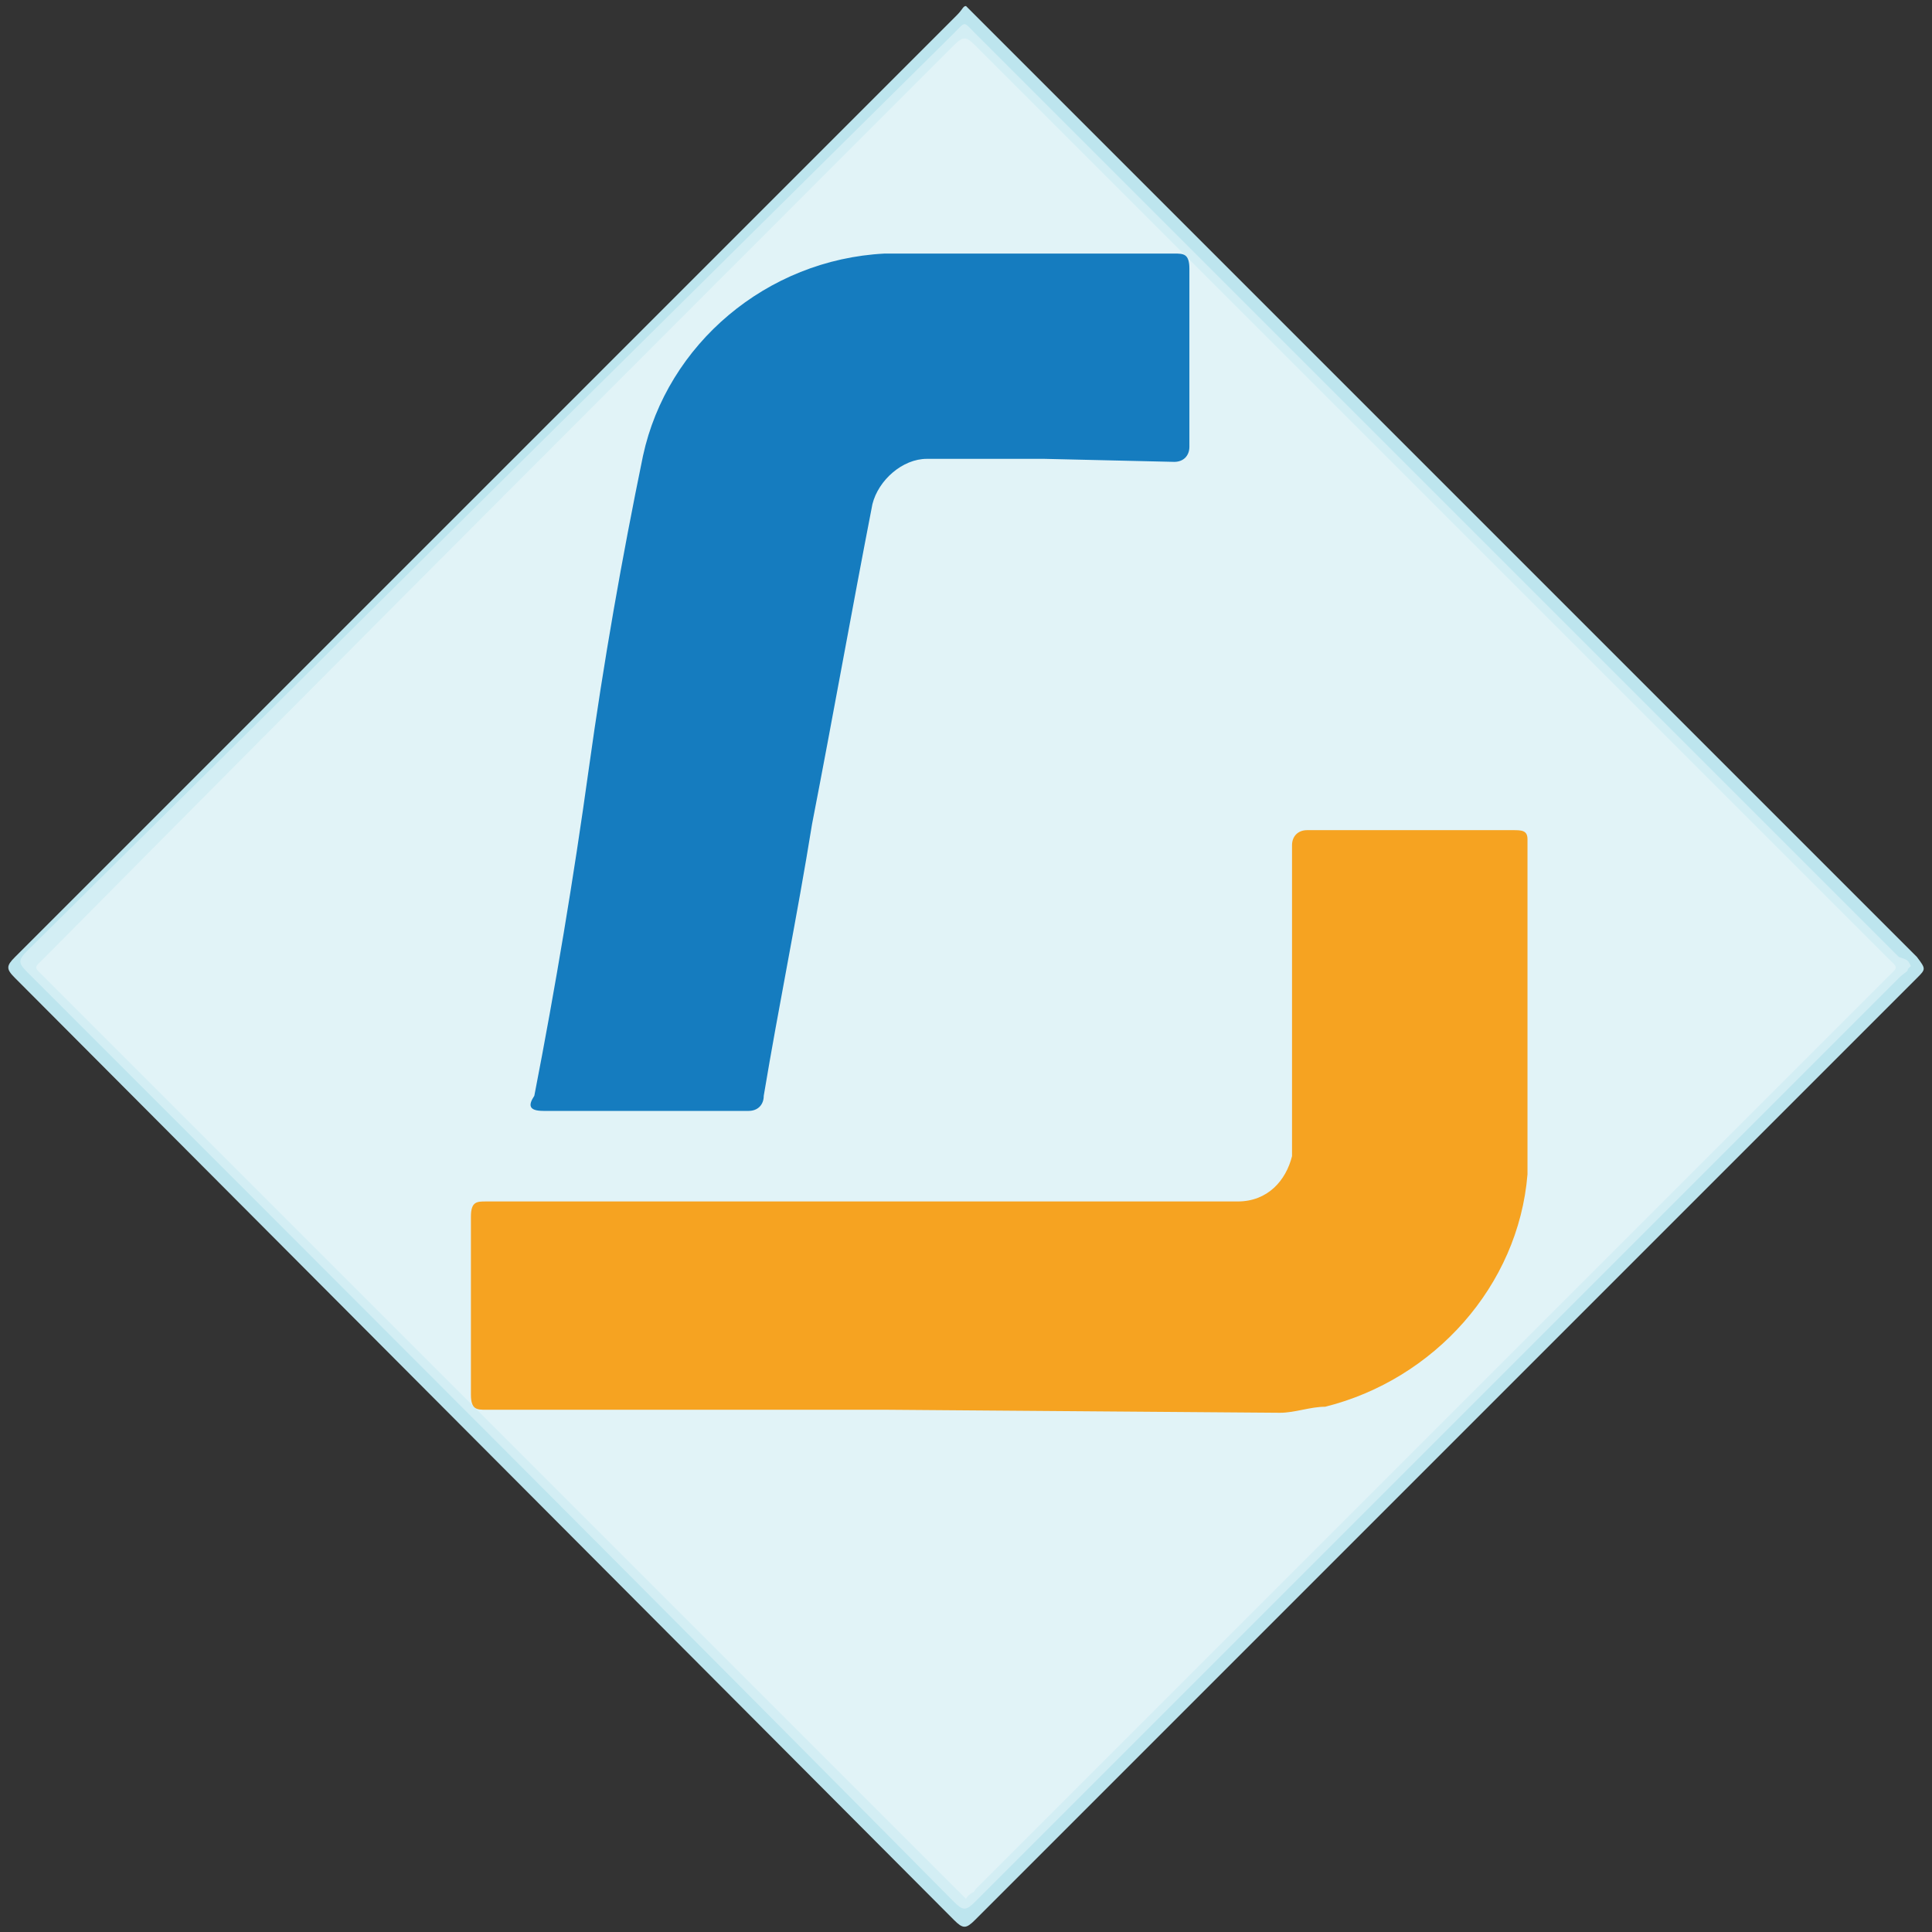 <?xml version="1.0" encoding="utf-8"?>
<!-- Generator: Adobe Illustrator 26.1.0, SVG Export Plug-In . SVG Version: 6.00 Build 0)  -->
<svg version="1.1" id="Layer_1" xmlns="http://www.w3.org/2000/svg" xmlns:xlink="http://www.w3.org/1999/xlink" x="0px" y="0px"
	 viewBox="0 0 64 64" style="enable-background:new 0 0 64 64;" xml:space="preserve">
<rect x="0" y="0" width="64" height="64" fill="#333333" stroke="none"/>
<style type="text/css">
	.st0{fill-rule:evenodd;clip-rule:evenodd;fill:#BDE5EE;}
	.st1{fill-rule:evenodd;clip-rule:evenodd;fill:#D3EEF4;}
	.st2{fill-rule:evenodd;clip-rule:evenodd;fill:#E1F3F7;}
	.st3{fill-rule:evenodd;clip-rule:evenodd;fill:#F6A321;}
	.st4{fill-rule:evenodd;clip-rule:evenodd;fill:#157CBF;}
</style>
<g>
	<g>
		<path class="st0" d="M32,0.2L32,0.2l0.3,0.3c10.4,10.4,20.8,20.8,31.2,31.2c0.3,0.4,0.3,0.4,0,0.7L32.3,63.6
			c-0.3,0.3-0.4,0.3-0.7,0L0.5,32.4c-0.3-0.3-0.3-0.4,0-0.7C10.9,21.3,21.3,10.9,31.7,0.5C31.9,0.3,31.9,0.2,32,0.2z"/>
		<path class="st1" d="M63.3,32l-0.1,0.1c0,0.1-0.1,0.1-0.3,0.3L32.3,63c-0.3,0.3-0.4,0.3-0.7,0C21.5,52.8,11.2,42.5,0.9,32.2
			c-0.3-0.3-0.3-0.4,0-0.7L31.6,1.1c0.4-0.4,0.3-0.4,0.7,0l30.6,30.6C63.2,31.8,63.2,31.8,63.3,32z"/>
		<path class="st2" d="M32,62.9l-0.1-0.1l-0.1-0.1L1.5,32.4c-0.4-0.4-0.4-0.3,0-0.7c10-10.1,20.1-20.2,30.1-30.2
			c0.3-0.3,0.4-0.3,0.7,0l30.2,30.2c0.4,0.4,0.4,0.3,0,0.7L32.3,62.6C32.3,62.7,32.1,62.7,32,62.9z"/>
	</g>
	<g>
		<path class="st3" d="M29.4,46.7H16.1c-0.3,0-0.5,0-0.5-0.5c0-2,0-3.9,0-5.9c0-0.5,0.2-0.5,0.5-0.5c8.3,0,16.6,0,24.9,0
			c1,0,1.6-0.7,1.8-1.5v-0.2c0-3.4,0-6.8,0-10.1c0-0.3,0.2-0.5,0.5-0.5c2.3,0,4.6,0,6.8,0c0.3,0,0.5,0,0.5,0.3c0,3.7,0,7.3,0,11.1
			c-0.3,3.7-3.1,6.8-6.7,7.7c-0.5,0-1,0.2-1.5,0.2L29.4,46.7z"/>
		<path class="st4" d="M34.6,15.2h-3.9c-0.8,0-1.6,0.7-1.8,1.5c-0.7,3.6-1.3,7-2,10.6c-0.5,3.1-1.1,6-1.6,9c0,0.3-0.2,0.5-0.5,0.5
			c-2.3,0-4.6,0-6.8,0c-0.5,0-0.5-0.2-0.3-0.5c0.7-3.6,1.3-7.2,1.8-10.8s1.1-7,1.8-10.4c0.8-3.7,4.1-6.5,8-6.7h9.6
			c0.3,0,0.5,0,0.5,0.5c0,2,0,3.9,0,5.9c0,0.3-0.2,0.5-0.5,0.5L34.6,15.2z"/>
	</g>
</g>
</svg>

